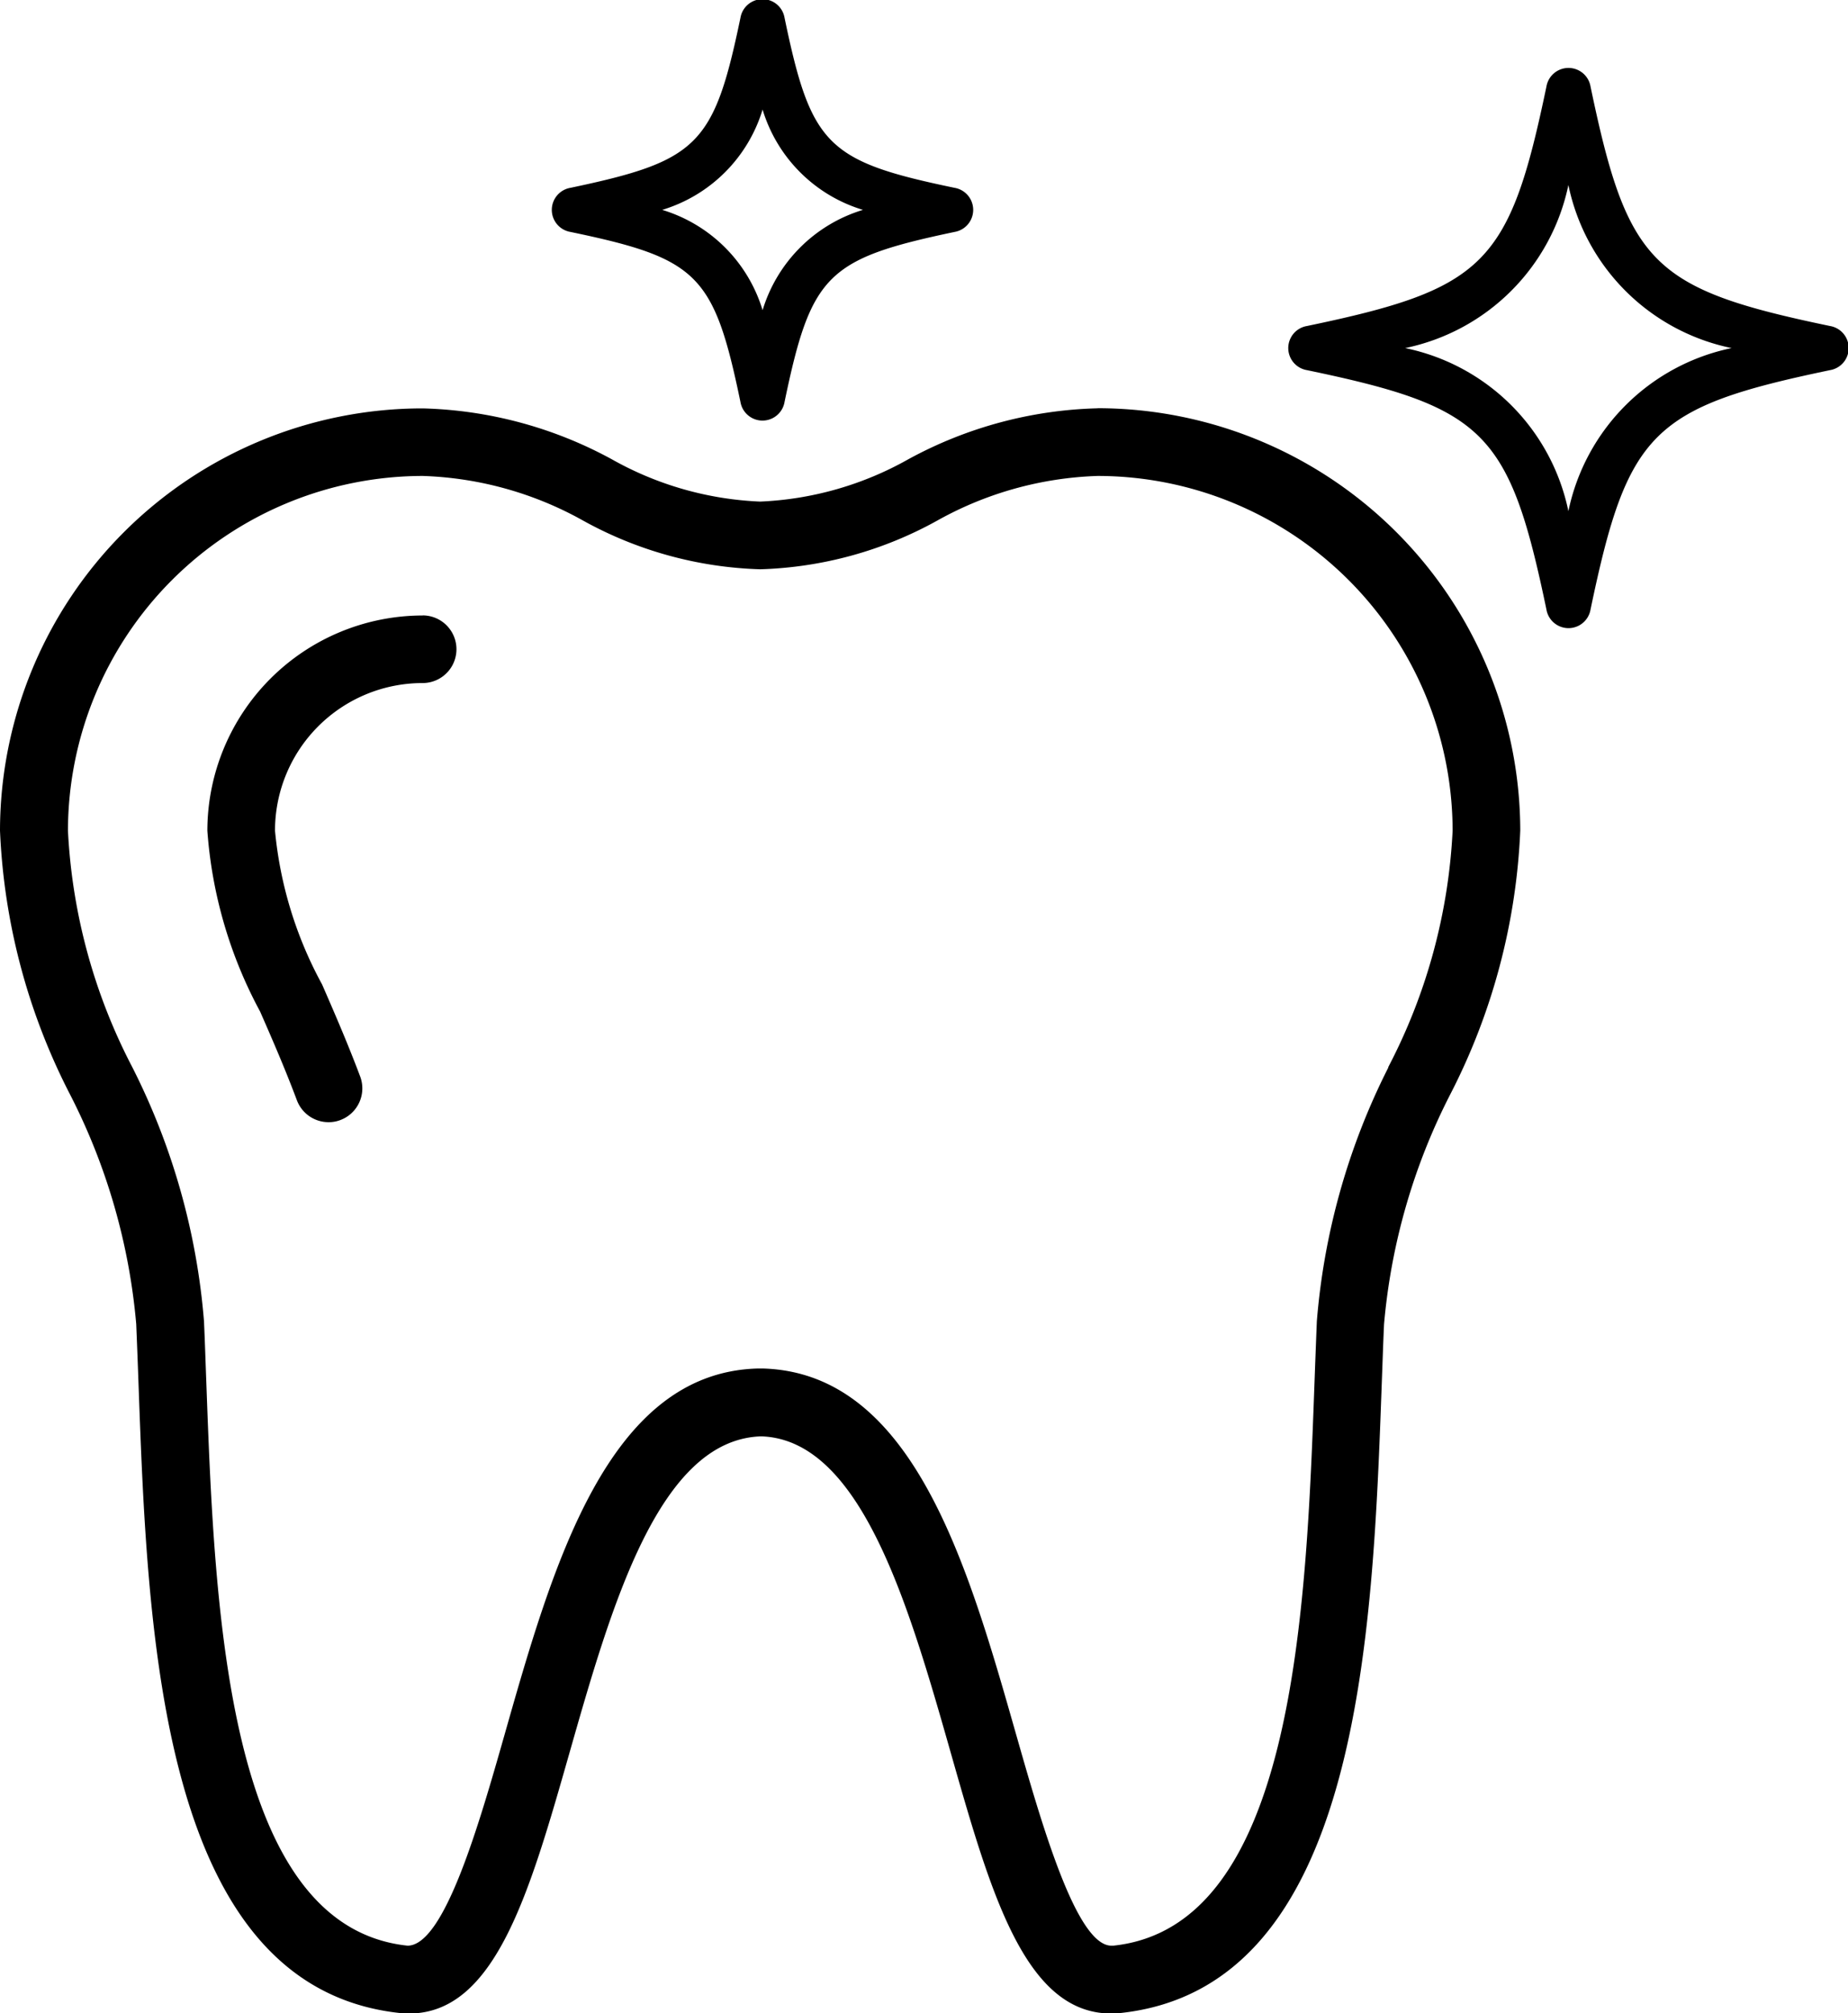 <svg xmlns="http://www.w3.org/2000/svg" id="Estetica_del_sorriso" data-name="Estetica del sorriso" width="41.308" height="45" viewBox="0 0 41.308 45"><path id="Path_17" data-name="Path 17" d="M24.535,43.932A9.313,9.313,0,0,0,20.3,45.073a7.374,7.374,0,0,1-3.309.944,7.365,7.365,0,0,1-3.309-.942A9.315,9.315,0,0,0,9.45,43.934,9.451,9.451,0,0,0,0,53.371a14.166,14.166,0,0,0,1.567,5.9A13.882,13.882,0,0,1,3.045,64.4c.017.415.034.849.05,1.3C3.3,71.409,3.586,79.227,8.944,79.8c.067.006.134.01.2.01h0c1.923,0,2.691-2.691,3.578-5.8.94-3.295,2-7.03,4.293-7.1,2.242.071,3.307,3.806,4.245,7.1.887,3.114,1.653,5.8,3.578,5.8h0c.065,0,.132,0,.2-.01,5.358-.568,5.643-8.387,5.849-14.093.017-.449.031-.885.05-1.3a13.894,13.894,0,0,1,1.478-5.136,14.166,14.166,0,0,0,1.567-5.9,9.456,9.456,0,0,0-9.45-9.441Zm6.5,14.73a15.274,15.274,0,0,0-1.6,5.677q-.025.629-.05,1.311c-.187,5.155-.443,12.216-4.5,12.644h-.042c-.782,0-1.558-2.718-2.124-4.7-1.08-3.794-2.3-8.091-5.652-8.2h-.141c-3.347.1-4.572,4.4-5.652,8.2-.566,1.986-1.342,4.7-2.164,4.7h0c-4.054-.43-4.312-7.491-4.5-12.646-.017-.453-.031-.891-.05-1.309a15.264,15.264,0,0,0-1.6-5.675,12.8,12.8,0,0,1-1.441-5.291A7.942,7.942,0,0,1,9.45,45.444a7.855,7.855,0,0,1,3.588,1,8.692,8.692,0,0,0,3.955,1.086,8.675,8.675,0,0,0,3.953-1.086,7.855,7.855,0,0,1,3.588-1,7.941,7.941,0,0,1,7.936,7.929,12.753,12.753,0,0,1-1.441,5.289Z" transform="translate(0 -34.806)"></path><path id="Path_18" data-name="Path 18" d="M26.913,66.02A4.817,4.817,0,0,0,22.1,70.829a10.005,10.005,0,0,0,1.179,4.043c.26.593.554,1.267.822,1.982a.756.756,0,0,0,.709.491.727.727,0,0,0,.264-.048.756.756,0,0,0,.442-.973c-.283-.753-.585-1.445-.851-2.057a8.911,8.911,0,0,1-1.053-3.437,3.3,3.3,0,0,1,3.3-3.3.756.756,0,1,0,0-1.512Z" transform="translate(-17.465 -52.263)"></path><path id="Path_19" data-name="Path 19" d="M149.874,13.072c-3.976-.828-4.526-1.378-5.354-5.352a.5.5,0,0,0-.986,0c-.828,3.972-1.378,4.524-5.354,5.352a.5.5,0,0,0,0,.986c3.976.826,4.526,1.378,5.354,5.35a.5.5,0,0,0,.986,0c.828-3.972,1.378-4.521,5.354-5.35a.5.5,0,0,0,0-.986Zm-5.849,4.138a4.691,4.691,0,0,0-3.649-3.645,4.7,4.7,0,0,0,3.649-3.645,4.691,4.691,0,0,0,3.649,3.645A4.7,4.7,0,0,0,144.025,17.21Z" transform="translate(-108.967 -5.785)"></path><path id="Path_20" data-name="Path 20" d="M59.441,5.184c2.852.593,3.207.948,3.8,3.8a.5.5,0,0,0,.986,0c.593-2.85.95-3.2,3.8-3.8a.5.5,0,0,0,0-.986c-2.852-.593-3.207-.948-3.8-3.8a.5.5,0,0,0-.986,0c-.593,2.85-.95,3.2-3.8,3.8a.5.5,0,0,0,0,.986Zm4.295-2.735a3.358,3.358,0,0,0,2.244,2.242,3.362,3.362,0,0,0-2.244,2.242,3.358,3.358,0,0,0-2.244-2.242A3.362,3.362,0,0,0,63.736,2.449Z" transform="translate(-46.69)"></path></svg>